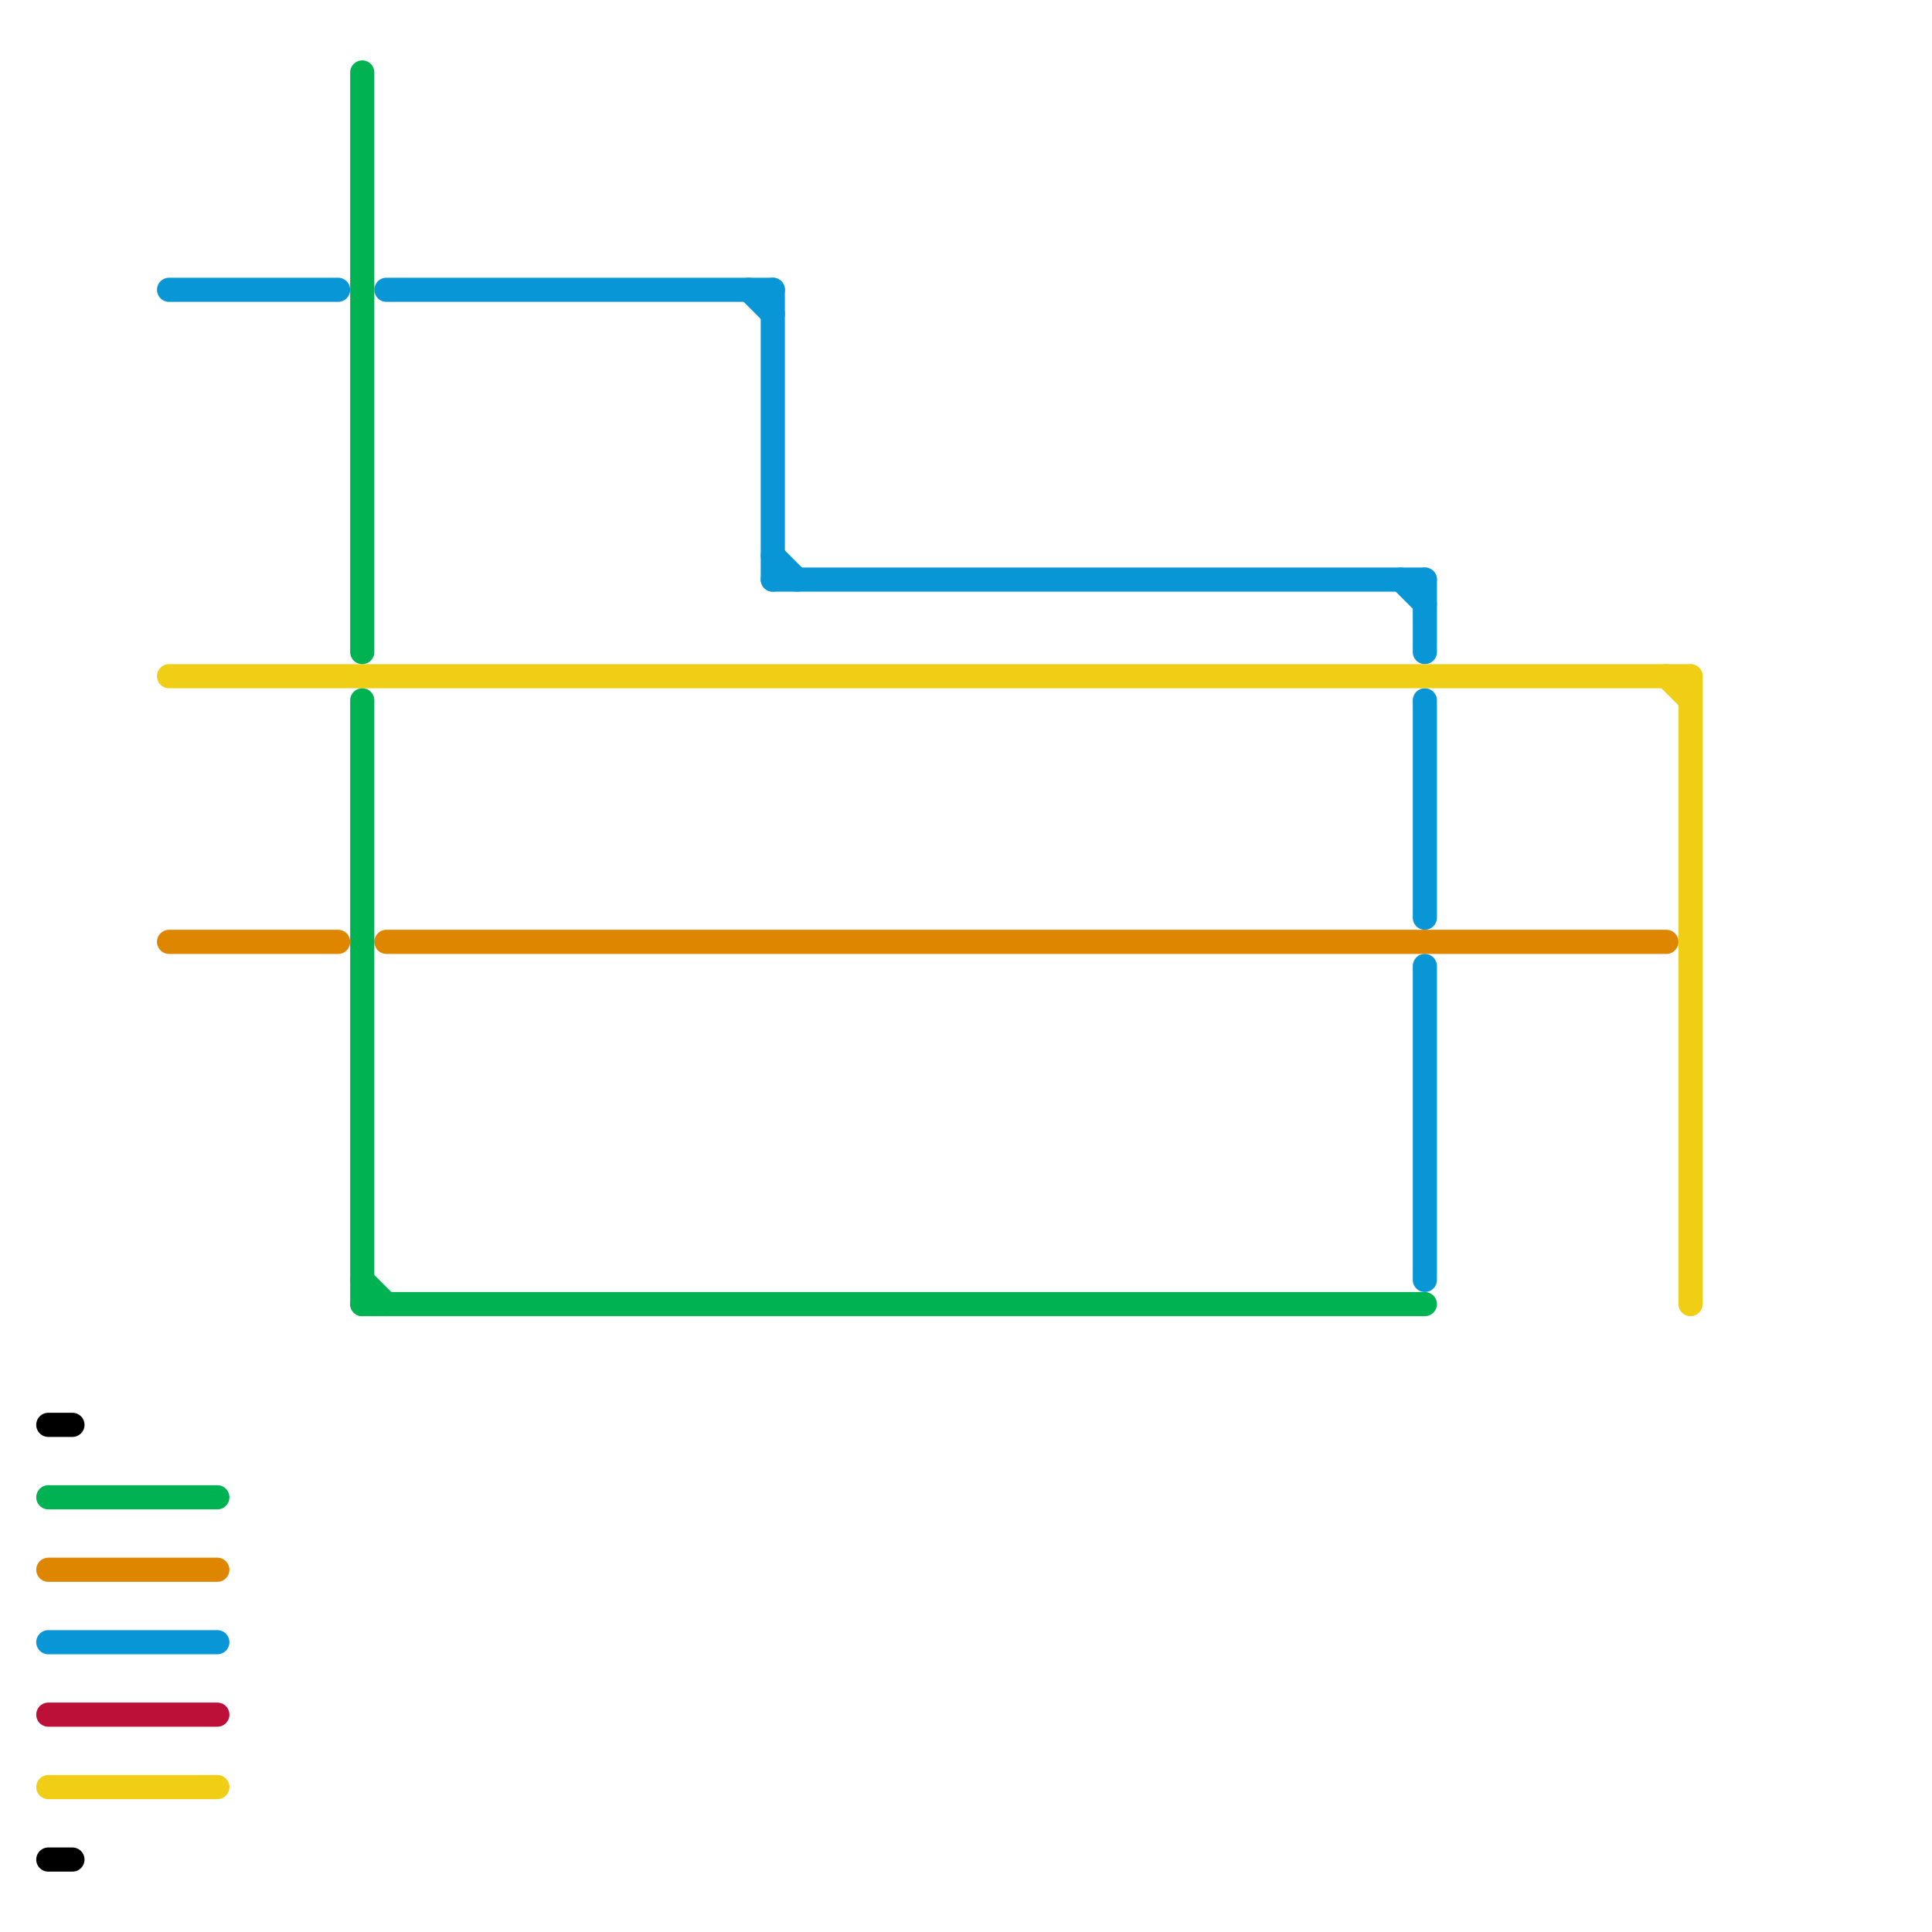 
<svg version="1.1" xmlns="http://www.w3.org/2000/svg" viewBox="0 0 80 80">
<style>text { font: 1px Helvetica; font-weight: 600; white-space: pre; dominant-baseline: central; } line { stroke-width: 1; fill: none; stroke-linecap: round; stroke-linejoin: round; } .c0 { stroke: #0896d7 } .c1 { stroke: #f0ce15 } .c2 { stroke: #df8600 } .c3 { stroke: #00b251 } .c4 { stroke: #000000 } .c5 { stroke: #bd1038 }</style><defs><g id="wm-xf"><circle r="1.2" fill="#000"/><circle r="0.9" fill="#fff"/><circle r="0.6" fill="#000"/><circle r="0.3" fill="#fff"/></g><g id="wm"><circle r="0.6" fill="#000"/><circle r="0.3" fill="#fff"/></g></defs><line class="c0" x1="32" y1="12" x2="32" y2="24"/><line class="c0" x1="2" y1="68" x2="9" y2="68"/><line class="c0" x1="7" y1="12" x2="14" y2="12"/><line class="c0" x1="32" y1="24" x2="59" y2="24"/><line class="c0" x1="32" y1="23" x2="33" y2="24"/><line class="c0" x1="58" y1="24" x2="59" y2="25"/><line class="c0" x1="16" y1="12" x2="32" y2="12"/><line class="c0" x1="31" y1="12" x2="32" y2="13"/><line class="c0" x1="59" y1="40" x2="59" y2="53"/><line class="c0" x1="59" y1="29" x2="59" y2="38"/><line class="c0" x1="59" y1="24" x2="59" y2="27"/><line class="c1" x1="69" y1="28" x2="70" y2="29"/><line class="c1" x1="7" y1="28" x2="70" y2="28"/><line class="c1" x1="70" y1="28" x2="70" y2="54"/><line class="c1" x1="2" y1="74" x2="9" y2="74"/><line class="c2" x1="2" y1="65" x2="9" y2="65"/><line class="c2" x1="7" y1="39" x2="14" y2="39"/><line class="c2" x1="16" y1="39" x2="69" y2="39"/><line class="c3" x1="15" y1="3" x2="15" y2="27"/><line class="c3" x1="15" y1="54" x2="59" y2="54"/><line class="c3" x1="15" y1="53" x2="16" y2="54"/><line class="c3" x1="2" y1="62" x2="9" y2="62"/><line class="c3" x1="15" y1="29" x2="15" y2="54"/><line class="c4" x1="2" y1="59" x2="3" y2="59"/><line class="c4" x1="2" y1="77" x2="3" y2="77"/><line class="c5" x1="2" y1="71" x2="9" y2="71"/>
</svg>
